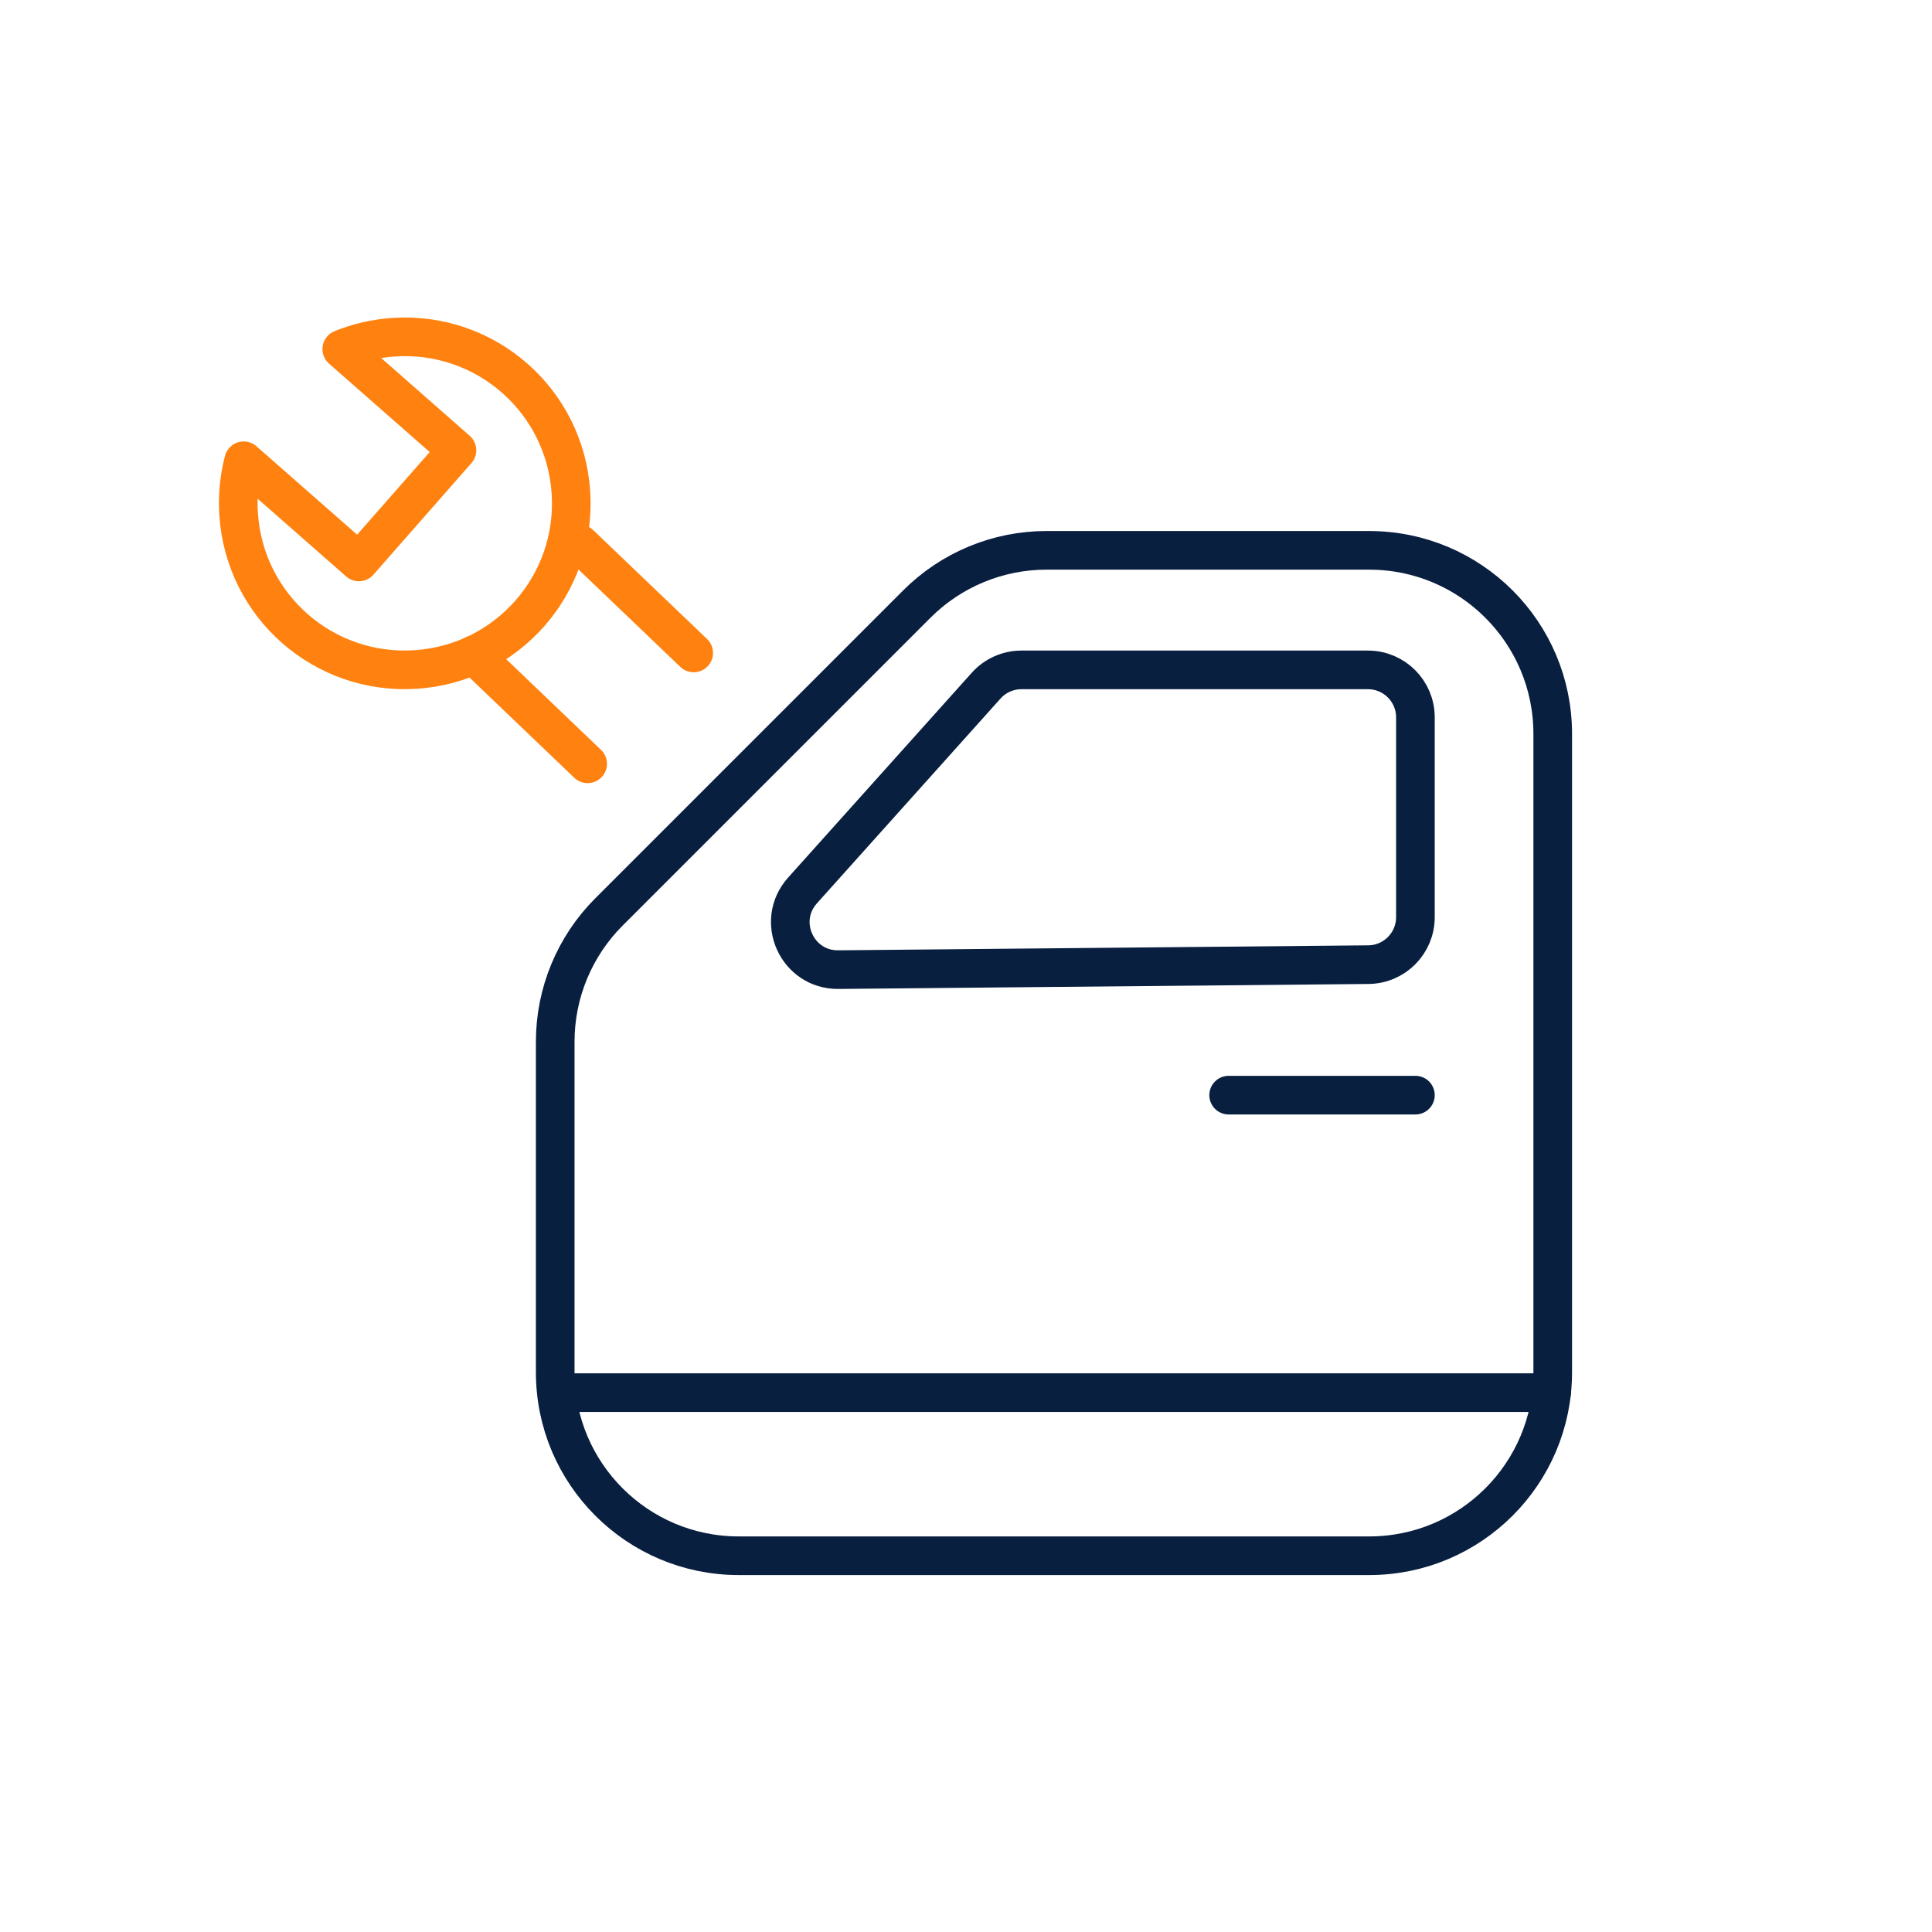 <?xml version="1.0" encoding="UTF-8"?>
<svg xmlns="http://www.w3.org/2000/svg" id="Layer_1" version="1.1" viewBox="0 0 150 150">
  <defs>
    <style> .st0 { stroke: #ff8210; } .st0, .st1 { fill: none; stroke-linecap: round; stroke-linejoin: round; stroke-width: 3px; } .st1 { stroke: #091f40; } </style>
  </defs>
  <g>
    <path class="st0" d="M26.534,27.104l8.944,7.856-7.614,8.669-8.944-7.856c-.346,1.318-.487,2.709-.394,4.142.462,7.138,6.598,12.527,13.736,12.065s12.527-6.598,12.065-13.736-6.598-12.527-13.736-12.065c-1.433.093-2.795.411-4.057.925Z"></path>
    <line class="st0" x1="36.786" y1="50.849" x2="45.625" y2="59.303"></line>
    <line class="st0" x1="45.019" y1="42.241" x2="53.858" y2="50.695"></line>
  </g>
  <path class="st1" d="M106.308,42.727h-25.052c-3.778,0-7.402,1.501-10.074,4.173l-23.902,23.902c-2.672,2.672-4.173,6.295-4.173,10.074v25.665c0,7.868,6.378,14.246,14.246,14.246h48.954c7.868,0,14.246-6.378,14.246-14.246v-49.566c0-7.868-6.378-14.246-14.246-14.246Z"></path>
  <path class="st1" d="M62.305,69.137l14.258-15.902c.699-.78,1.697-1.225,2.744-1.225h26.9c2.035,0,3.685,1.65,3.685,3.685v15.515c0,2.022-1.629,3.666-3.65,3.685l-41.158.387c-3.203.03-4.917-3.76-2.778-6.145Z"></path>
  <line class="st1" x1="95.392" y1="85.027" x2="109.892" y2="85.027"></line>
  <line class="st1" x1="44.392" y1="108.123" x2="120.465" y2="108.123"></line>
</svg>
